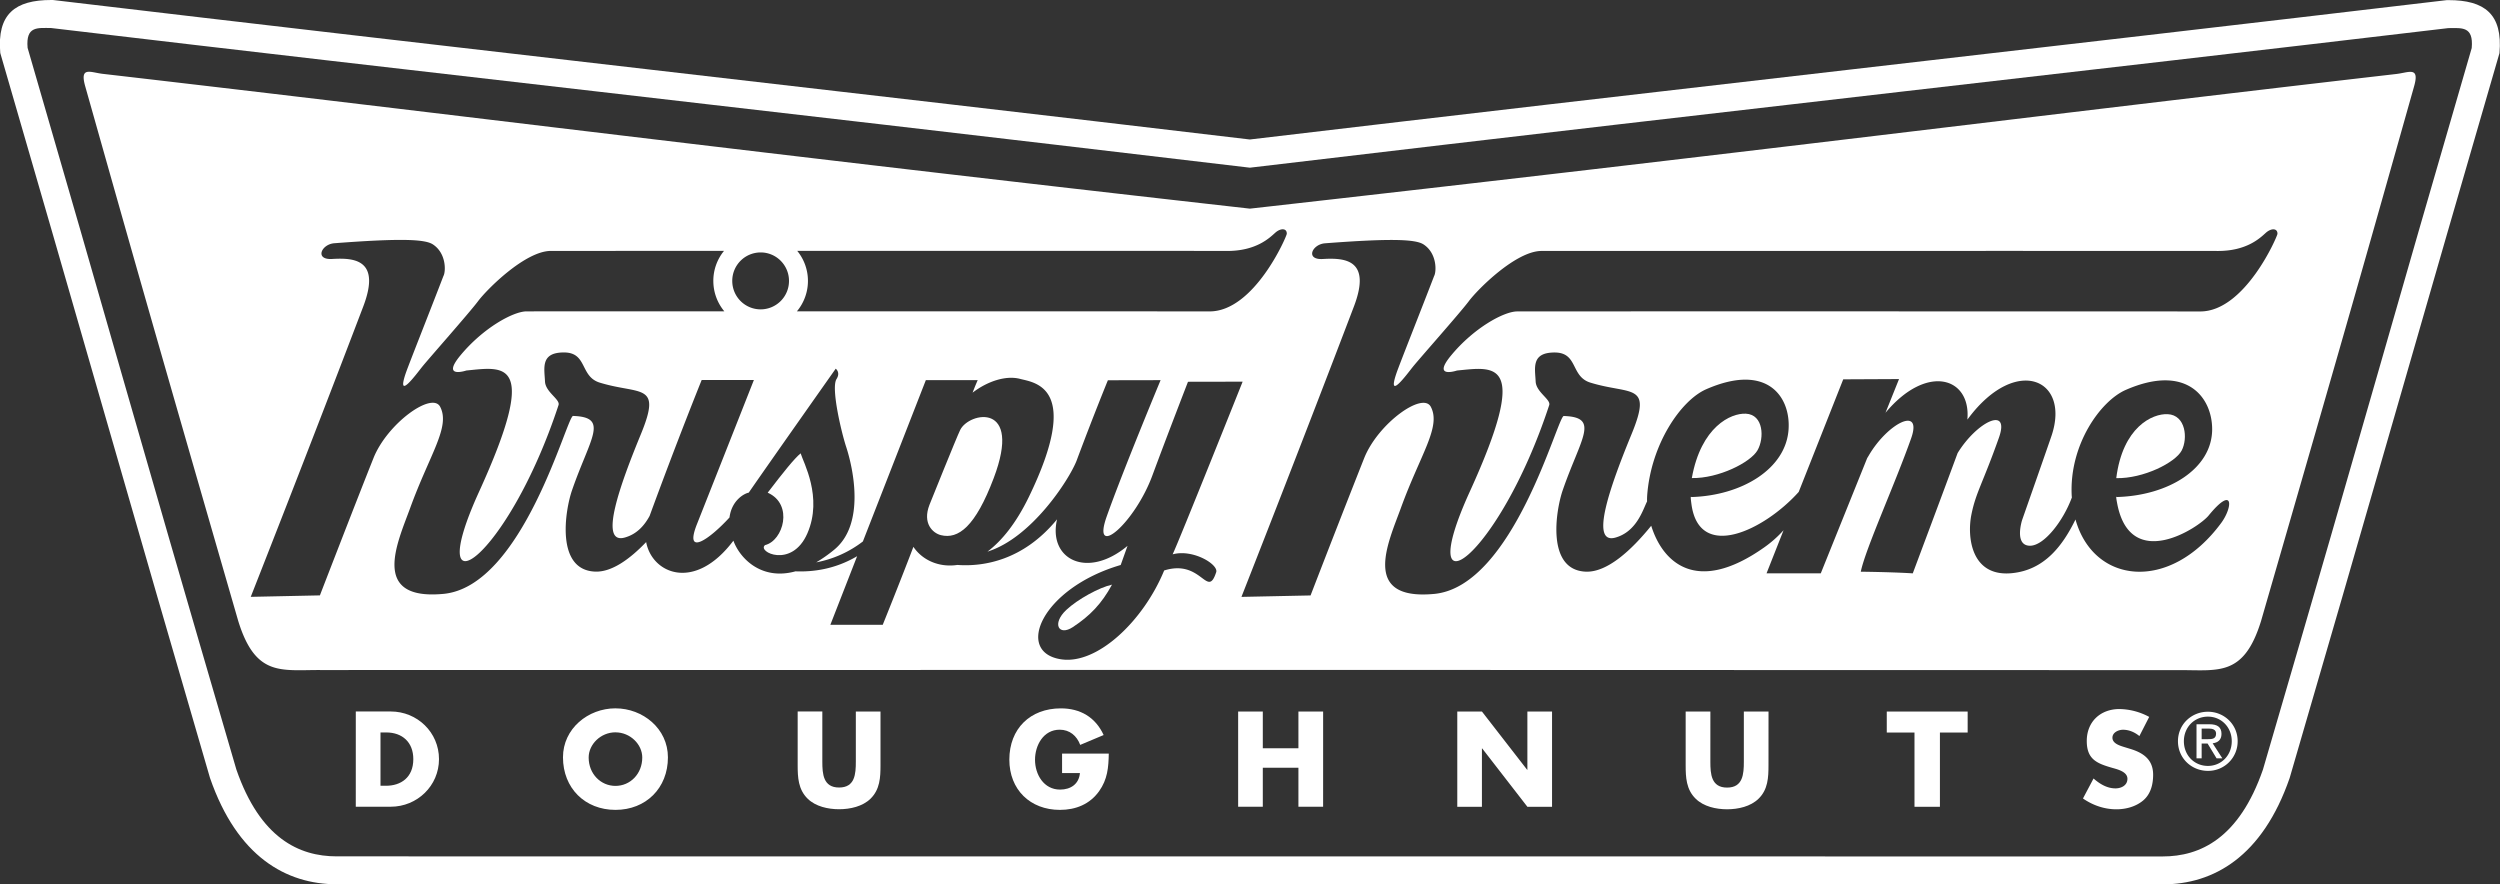 <svg xmlns="http://www.w3.org/2000/svg" fill="none" viewBox="0 0 147 52"><rect x="0" y="0" width="147" height="52" fill="#333333" stroke="none"/><path fill="#fff" d="M145.338 2.821c-5.02 17.24-5.749 20.087-12.276 42.428-1.401 4.04-3.686 5.11-5.901 5.11-21.801 0-85.564-.004-107.364-.005-2.214 0-4.503-1.071-5.9-5.11C7.367 22.903 6.64 20.058 1.623 2.814 1.509 1.517 2.212 1.647 3 1.647c23.28 2.76 38.18 4.38 70.492 8.213 32.31-3.83 47.185-5.449 70.468-8.207.787 0 1.492-.129 1.377 1.168ZM143.972.007h-.096C120.366 2.79 97.013 5.414 73.49 8.202 49.956 5.41 26.632 2.79 3.11 0h-.096C.898 0-.184.813.016 3.117c4.146 14.237 8.173 28.386 12.332 42.626 1.603 4.631 4.478 6.252 7.461 6.252L127.171 52c2.984 0 5.858-1.622 7.461-6.254 4.159-14.222 8.194-28.4 12.337-42.623.201-2.303-.882-3.116-2.997-3.116Z"/><path fill="#fff" d="M56.463 25.274c-.206.412-1.809 4.406-1.809 4.406-.43 1.104.202 1.666.663 1.785 1.037.261 2.036-.503 3.112-3.348 1.71-4.512-1.444-3.888-1.966-2.843ZM45.141 28.97c1.533.683.918 2.822-.156 3.082-.494.39 1.575 1.405 2.487-.686.93-2.133-.253-4.208-.394-4.71-.372.307-1.02 1.113-1.937 2.313ZM63.08 36.875c1.002-.658 1.695-1.368 2.306-2.498-.746.162-2.023.862-2.687 1.486-.868.818-.442 1.555.382 1.012ZM103.34 26.479c.41-.713.362-2.106-.683-2.154-.883-.045-2.636.766-3.178 3.785 1.567.031 3.453-.919 3.861-1.631Z"/><path fill="#fff" d="M129.372 18.314c-2.875-.006-39.18-.008-40.164-.002-.787.004-2.553.977-3.884 2.589-1.153 1.392.347.886.347.886 2.242-.215 4.326-.72.75 7.127-3.42 7.508 1.688 3.993 4.673-5.093.11-.33-.765-.76-.797-1.383-.037-.796-.275-1.711 1.115-1.711 1.39 0 .93 1.412 2.104 1.772 2.38.733 3.672-.015 2.424 3.02-1.195 2.909-2.517 6.526-.954 6.092 1.266-.355 1.63-1.679 1.862-2.125a3.872 3.872 0 0 1 .006-.347c.216-3.007 1.975-5.595 3.468-6.25 3.585-1.57 4.965.434 4.847 2.342-.143 2.342-2.758 3.908-5.71 3.995-.053-.045-.06-.012 0 .435.464 3.355 4.273 1.527 6.305-.735l2.618-6.621 3.281-.016-.797 1.983c2.426-2.913 5.041-2.096 4.815.4.035-.043.064-.084.098-.128 2.779-3.657 5.951-2.258 4.862 1.046-.16.484-1.74 4.986-1.74 4.986s-.489 1.513.466 1.513c.828 0 1.956-1.464 2.459-2.839-.003-.037-.008-.073-.01-.11-.15-2.986 1.691-5.562 3.179-6.213 3.568-1.561 5.089.43 5.08 2.328-.014 2.326-2.592 3.886-5.598 3.97-.056-.044-.062-.01.024.435.797 3.99 4.782 1.371 5.367.652 1.484-1.815 1.431-.503.739.438-3.032 4.111-7.508 3.59-8.568-.204-.736 1.502-1.808 2.987-3.777 3.16-2.361.207-2.604-2.134-2.345-3.44.261-1.306.665-1.831 1.62-4.53.674-1.904-1.307-.931-2.43.908-.807 2.19-2.636 7.07-2.636 7.07s-.946-.07-3.056-.098c.26-1.306 2.006-5.14 2.96-7.841.682-1.932-1.365-.903-2.479.988-.033.06-.07.116-.106.175l-2.729 6.776h-3.189l1.002-2.537a6.773 6.773 0 0 1-1.113.992c-4.09 2.9-6.033.801-6.669-1.255-1.17 1.446-2.588 2.745-3.841 2.7-2.345-.088-1.77-3.608-1.364-4.786 1.06-3.07 2.211-4.299.062-4.367-.36-.01-2.938 10.028-7.625 10.462-4.344.403-2.672-3.066-1.953-5.05 1.154-3.178 2.377-4.766 1.763-5.949-.475-.92-3.11.983-3.919 3.011a1049.665 1049.665 0 0 0-3.154 8.077l-4.064.085s3.351-8.507 6.612-17.072c1.062-2.788-.558-2.868-1.825-2.796-1.047.063-.637-.866.13-.923 3.905-.298 5.321-.24 5.792.067.801.524.762 1.607.62 1.858-.719 1.876-2.037 5.193-2.215 5.715-.57 1.678.611.068.958-.368.348-.437 2.808-3.211 3.298-3.868.509-.686 2.765-2.954 4.278-2.954 1.327 0 38.732-.007 39.711.001 1.76.02 2.557-.782 2.878-1.07.32-.284.688-.273.681.063-.005.144-1.907 4.57-4.543 4.564Zm-57.86 15.331c-.525 1.608-.848-.795-3.059-.101-1.216 2.96-3.926 5.545-6.056 5.224-2.755-.412-1.148-4.181 3.5-5.546l.402-1.126c-2.386 1.99-4.687.783-4.144-1.56-2.006 2.448-4.367 2.791-5.862 2.683-1.124.166-2.085-.318-2.585-1.065-.762 2.007-1.803 4.584-1.803 4.584h-3.08l1.574-4.034c-1.319.779-2.614.93-3.625.891-2.037.56-3.29-.803-3.65-1.803-2.274 3.024-4.788 1.937-5.13.082-.969 1.012-2.032 1.774-2.997 1.737-2.343-.089-1.769-3.607-1.361-4.786 1.06-3.07 2.21-4.298.06-4.367-.359-.01-2.936 10.028-7.625 10.463-4.345.404-2.671-3.067-1.952-5.052 1.155-3.177 2.375-4.765 1.763-5.948-.476-.92-3.109.983-3.92 3.012-1.043 2.613-3.152 8.076-3.152 8.076l-4.066.086s3.355-8.508 6.615-17.071c1.062-2.79-.56-2.87-1.83-2.796-1.044.062-.634-.868.131-.925 3.905-.298 5.323-.24 5.793.068.802.525.764 1.606.62 1.86-.718 1.872-2.035 5.192-2.214 5.711-.57 1.68.611.07.96-.367.347-.436 2.805-3.211 3.294-3.869.51-.683 2.768-2.951 4.28-2.951.43 0 4.644-.002 10.178-.002a2.78 2.78 0 0 0-.627 1.764c0 .68.243 1.303.647 1.79-6.323 0-11.28.001-11.634.002-.787.005-2.552.978-3.885 2.589-1.152 1.392.348.888.348.888 2.242-.217 4.327-.722.75 7.125-3.422 7.508 1.686 3.993 4.672-5.093.11-.33-.766-.76-.796-1.383-.036-.796-.275-1.711 1.114-1.711 1.389 0 .931 1.413 2.104 1.774 2.379.731 3.673-.017 2.426 3.017-1.197 2.91-2.52 6.529-.956 6.093.751-.208 1.186-.762 1.463-1.271 1.651-4.508 3.062-7.994 3.062-7.994h3.07s-1.138 2.889-3.35 8.482c-.774 1.96.77.858 1.916-.398.131-1.032.898-1.421 1.13-1.458 1.217-1.762 5.115-7.29 5.115-7.29s.298.215.047.611c-.333.527.29 3.134.56 3.963.434 1.319 1.13 4.572-.695 6.069a8.228 8.228 0 0 1-1.06.745 6.437 6.437 0 0 0 2.746-1.23l3.702-9.486h3.05s-.132.29-.302.738c.874-.671 1.962-1.031 2.799-.809.85.225 3.667.448.5 6.96-.753 1.546-1.592 2.57-2.425 3.196 2.59-.807 4.787-4.206 5.236-5.333.997-2.673 1.846-4.744 1.846-4.744l3.099-.006s-2.215 5.32-3.17 8.02c-.912 2.577 1.658.41 2.7-2.452.913-2.462 2.081-5.473 2.081-5.473l3.213-.006s-3.73 9.344-4.116 10.153c1.203-.326 2.707.6 2.562 1.05ZM44.726 14.843c.92 0 1.667.749 1.667 1.674a1.67 1.67 0 0 1-1.667 1.674 1.67 1.67 0 0 1-1.669-1.674 1.67 1.67 0 0 1 1.67-1.674Zm2.153-.091c11.113-.002 24.643-.002 25.227.004 1.758.019 2.557-.783 2.877-1.07.322-.286.69-.274.68.061-.003.144-1.908 4.57-4.542 4.564-1.613-.003-13.747-.006-24.263-.005a2.79 2.79 0 0 0 .02-3.554Zm93.991-10.398c-20.889 2.412-38.228 4.636-67.376 7.914C44.344 8.986 26.981 6.763 6.09 4.348c-.75-.075-1.425-.49-1.077.734 2.882 10.2 3.778 13.377 8.996 31.434 1.016 3.282 2.507 2.872 4.828 2.882 19.621 0 33.324-.004 54.635-.007 21.313.004 35.028.01 54.648.012 2.322-.009 3.813.398 4.828-2.882 5.223-18.056 6.119-21.234 8.998-31.434.352-1.223-.326-.809-1.077-.733Z"/><path fill="#fff" d="M128.28 26.496c.376-.708.247-2.093-.82-2.143-.902-.043-2.647.762-3.024 3.762 1.597.033 3.467-.913 3.844-1.619Z"/><path fill="#fff" fill-rule="evenodd" d="M50.323 41.836v2.95c0 .725-.051 1.52-.984 1.52-.932 0-.986-.795-.986-1.52v-2.95h-1.45v3.15c0 .72.031 1.432.586 1.976.465.46 1.2.621 1.85.621.65 0 1.383-.162 1.849-.62.556-.545.586-1.257.586-1.977v-3.15h-1.451Z" clip-rule="evenodd"/><path fill="#fff" d="M62.45 44.31v1.145H63.5c-.057.645-.54.973-1.168.973-.955 0-1.473-.885-1.473-1.754 0-.854.497-1.768 1.451-1.768.585 0 1.007.358 1.206.894l1.378-.58c-.482-1.048-1.37-1.568-2.517-1.568-1.799 0-3.028 1.194-3.028 3.015 0 1.76 1.221 2.954 2.975 2.954.933 0 1.756-.334 2.302-1.096.497-.698.556-1.398.57-2.214H62.45Z"/><path fill="#fff" fill-rule="evenodd" d="M20.92 47.435h2.058c1.548 0 2.835-1.225 2.835-2.8 0-1.573-1.28-2.8-2.835-2.8h-2.057l-.001 5.6Zm1.453-4.367h.34c.932 0 1.59.565 1.59 1.568 0 1.09-.74 1.567-1.607 1.567h-.323v-3.135ZM36.19 41.65c-1.607 0-3.087 1.189-3.087 2.881 0 1.813 1.295 3.09 3.086 3.09 1.792 0 3.085-1.278 3.085-3.09 0-1.692-1.478-2.88-3.084-2.88Zm-.001 1.412c.867 0 1.576.706 1.576 1.478 0 .965-.709 1.671-1.576 1.671-.865 0-1.576-.706-1.576-1.67 0-.775.711-1.48 1.576-1.48ZM74.253 43.998v-2.16h-1.45v5.599h1.45v-2.294h2.094v2.294h1.452l.001-5.6h-1.453v2.161h-2.094ZM85.687 47.438h1.45v-3.43h.016l2.657 3.43h1.45v-5.6h-1.45v3.425h-.014l-2.658-3.425h-1.45v5.6ZM102.538 41.84v2.948c0 .726-.051 1.522-.985 1.522-.933 0-.984-.796-.984-1.522l.001-2.949h-1.453v3.15c0 .718.032 1.433.587 1.974.465.461 1.198.623 1.849.623s1.384-.162 1.851-.623c.556-.54.583-1.255.583-1.974l.002-3.15h-1.451Z" clip-rule="evenodd"/><path fill="#fff" d="M114.067 43.073h1.631v-1.234h-4.756v1.234h1.63v4.366h1.495v-4.366Z"/><path fill="#fff" fill-rule="evenodd" d="M126.373 42.154a3.796 3.796 0 0 0-1.746-.462c-1.119-.001-1.925.741-1.925 1.878 0 1.085.6 1.322 1.509 1.583.311.088.882.228.882.638 0 .393-.363.566-.703.566-.496 0-.925-.261-1.29-.582l-.621 1.175c.571.4 1.258.637 1.961.637.565 0 1.147-.155 1.585-.525.444-.379.579-.952.579-1.509 0-.906-.602-1.3-1.379-1.529l-.369-.113c-.251-.08-.645-.208-.645-.535 0-.31.355-.467.623-.467.355 0 .695.15.962.372l.577-1.127Z" clip-rule="evenodd"/><path fill="#fff" d="M129.457 43.464h.364c.256 0 .484-.018.484-.328 0-.249-.225-.296-.436-.296h-.412v.624Zm0 .257v.869h-.302v-2.004h.762c.472 0 .707.172.707.57 0 .358-.225.515-.52.55l.57.884h-.34l-.528-.87h-.349Z"/><path fill="#fff" d="M128.412 43.584c0 .835.618 1.452 1.413 1.452.785 0 1.402-.617 1.402-1.452 0-.827-.617-1.446-1.402-1.446-.793 0-1.413.62-1.413 1.446Zm1.413 1.743c-.956 0-1.761-.737-1.761-1.743 0-1 .805-1.734 1.761-1.734.944 0 1.749.734 1.749 1.734a1.733 1.733 0 0 1-1.749 1.743Z"/></svg>